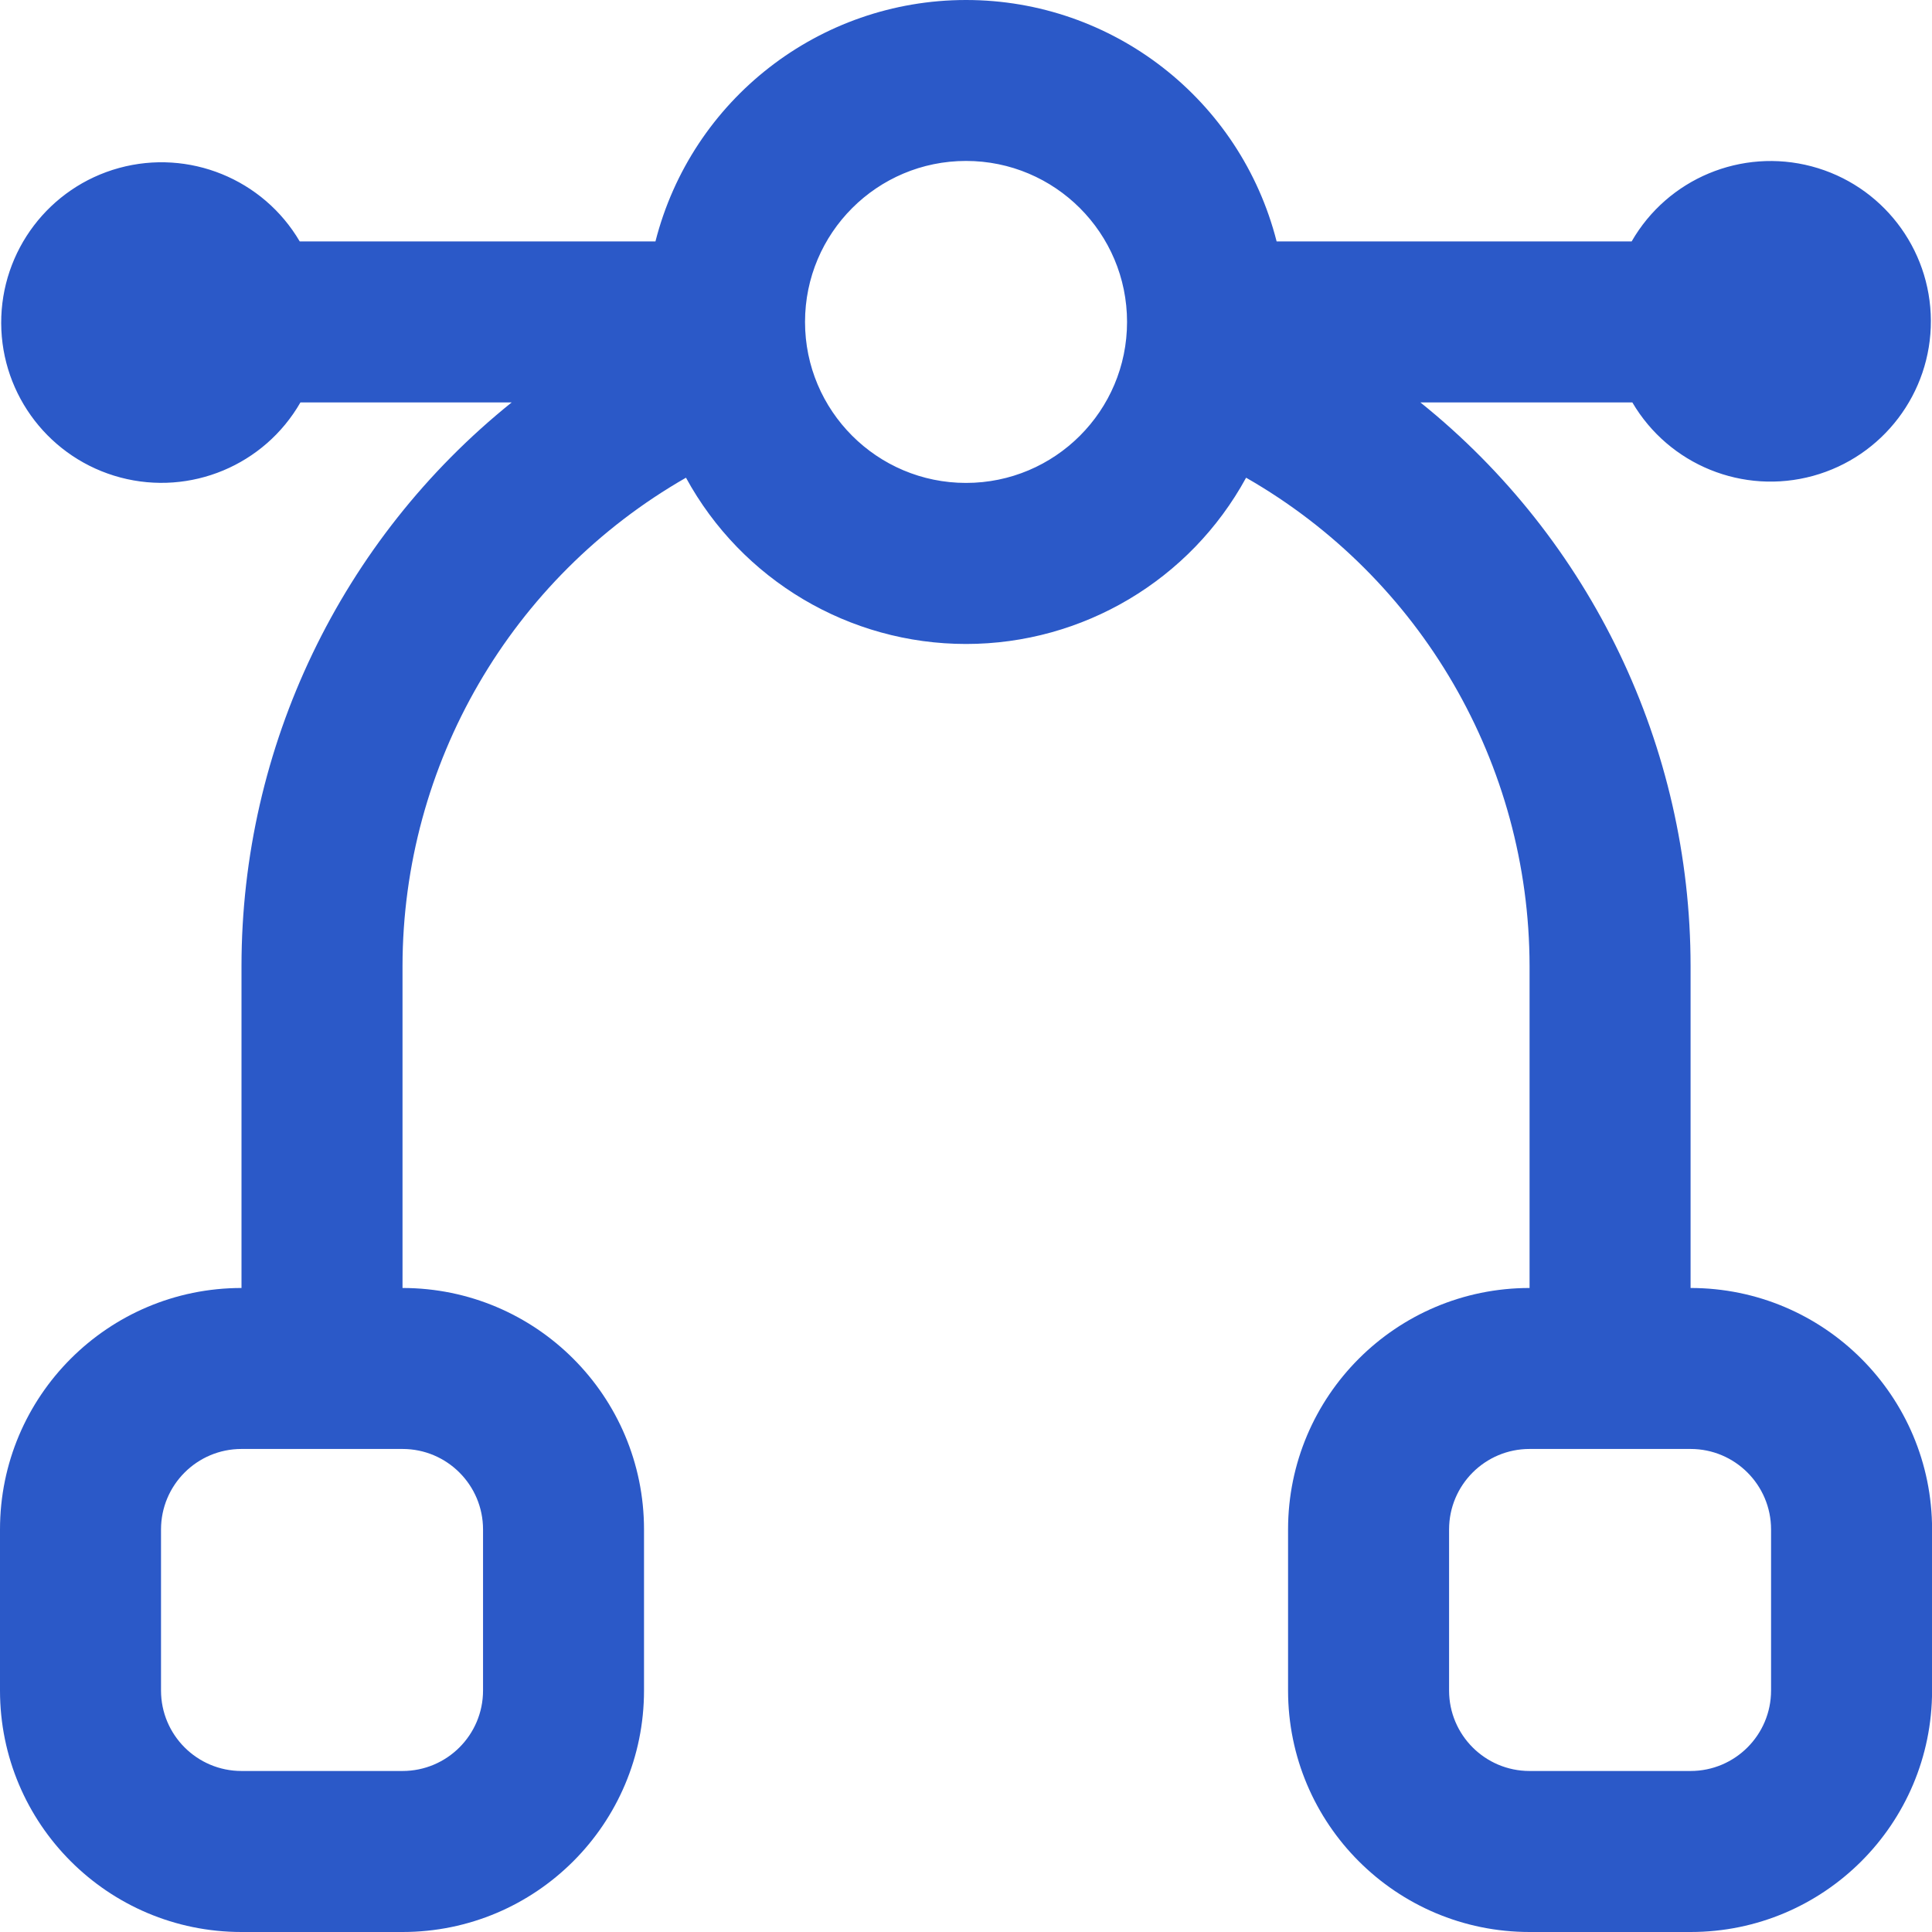 <svg xmlns="http://www.w3.org/2000/svg" width="50" height="50" viewBox="0 0 50 50" fill="none"><path d="M43.752 33.333V24.999C43.75 19.33 41.179 13.966 36.76 10.415L42.245 10.415C43.195 12.033 45.111 12.812 46.92 12.316C48.728 11.82 49.979 10.172 49.971 8.297C49.962 6.421 48.697 4.785 46.884 4.305C45.071 3.826 43.161 4.622 42.227 6.248L33.039 6.248C32.103 2.573 28.794 4.96628e-07 25.001 0C21.208 0 17.899 2.573 16.963 6.248H7.757C6.807 4.631 4.891 3.852 3.082 4.347C1.274 4.843 0.023 6.491 0.031 8.367C0.039 10.242 1.305 11.878 3.118 12.358C4.931 12.838 6.841 12.041 7.775 10.415L13.242 10.415C8.823 13.966 6.252 19.33 6.25 24.999L6.25 33.333C2.798 33.333 -9.93449e-07 36.131 0 39.583V43.75C0 47.202 2.798 50 6.25 50H10.417C13.869 50 16.667 47.202 16.667 43.75V39.583C16.667 36.131 13.869 33.333 10.417 33.333V24.999C10.424 19.778 13.222 14.958 17.753 12.363C19.2 15.015 21.98 16.666 25.001 16.666C28.022 16.666 30.802 15.015 32.249 12.363C36.78 14.958 39.578 19.778 39.585 24.999V33.333C36.133 33.333 33.335 36.131 33.335 39.583V43.75C33.335 47.202 36.133 50 39.585 50H43.752C47.204 50 50.002 47.202 50.002 43.75V39.583C50.002 36.131 47.204 33.333 43.752 33.333ZM12.501 39.583V43.75C12.501 44.9 11.568 45.833 10.417 45.833H6.25C5.1 45.833 4.167 44.9 4.167 43.75V39.583C4.167 38.432 5.1 37.499 6.25 37.499H10.417C11.568 37.499 12.501 38.432 12.501 39.583ZM25.001 12.498C22.7 12.498 20.834 10.633 20.834 8.332C20.834 6.03 22.7 4.165 25.001 4.165C27.302 4.165 29.168 6.03 29.168 8.332C29.168 10.633 27.302 12.498 25.001 12.498ZM45.835 43.75C45.835 44.9 44.902 45.833 43.752 45.833H39.585C38.434 45.833 37.502 44.9 37.502 43.75V39.583C37.502 38.432 38.434 37.499 39.585 37.499H43.752C44.902 37.499 45.835 38.432 45.835 39.583V43.75Z" fill="#2B59C8"></path></svg>